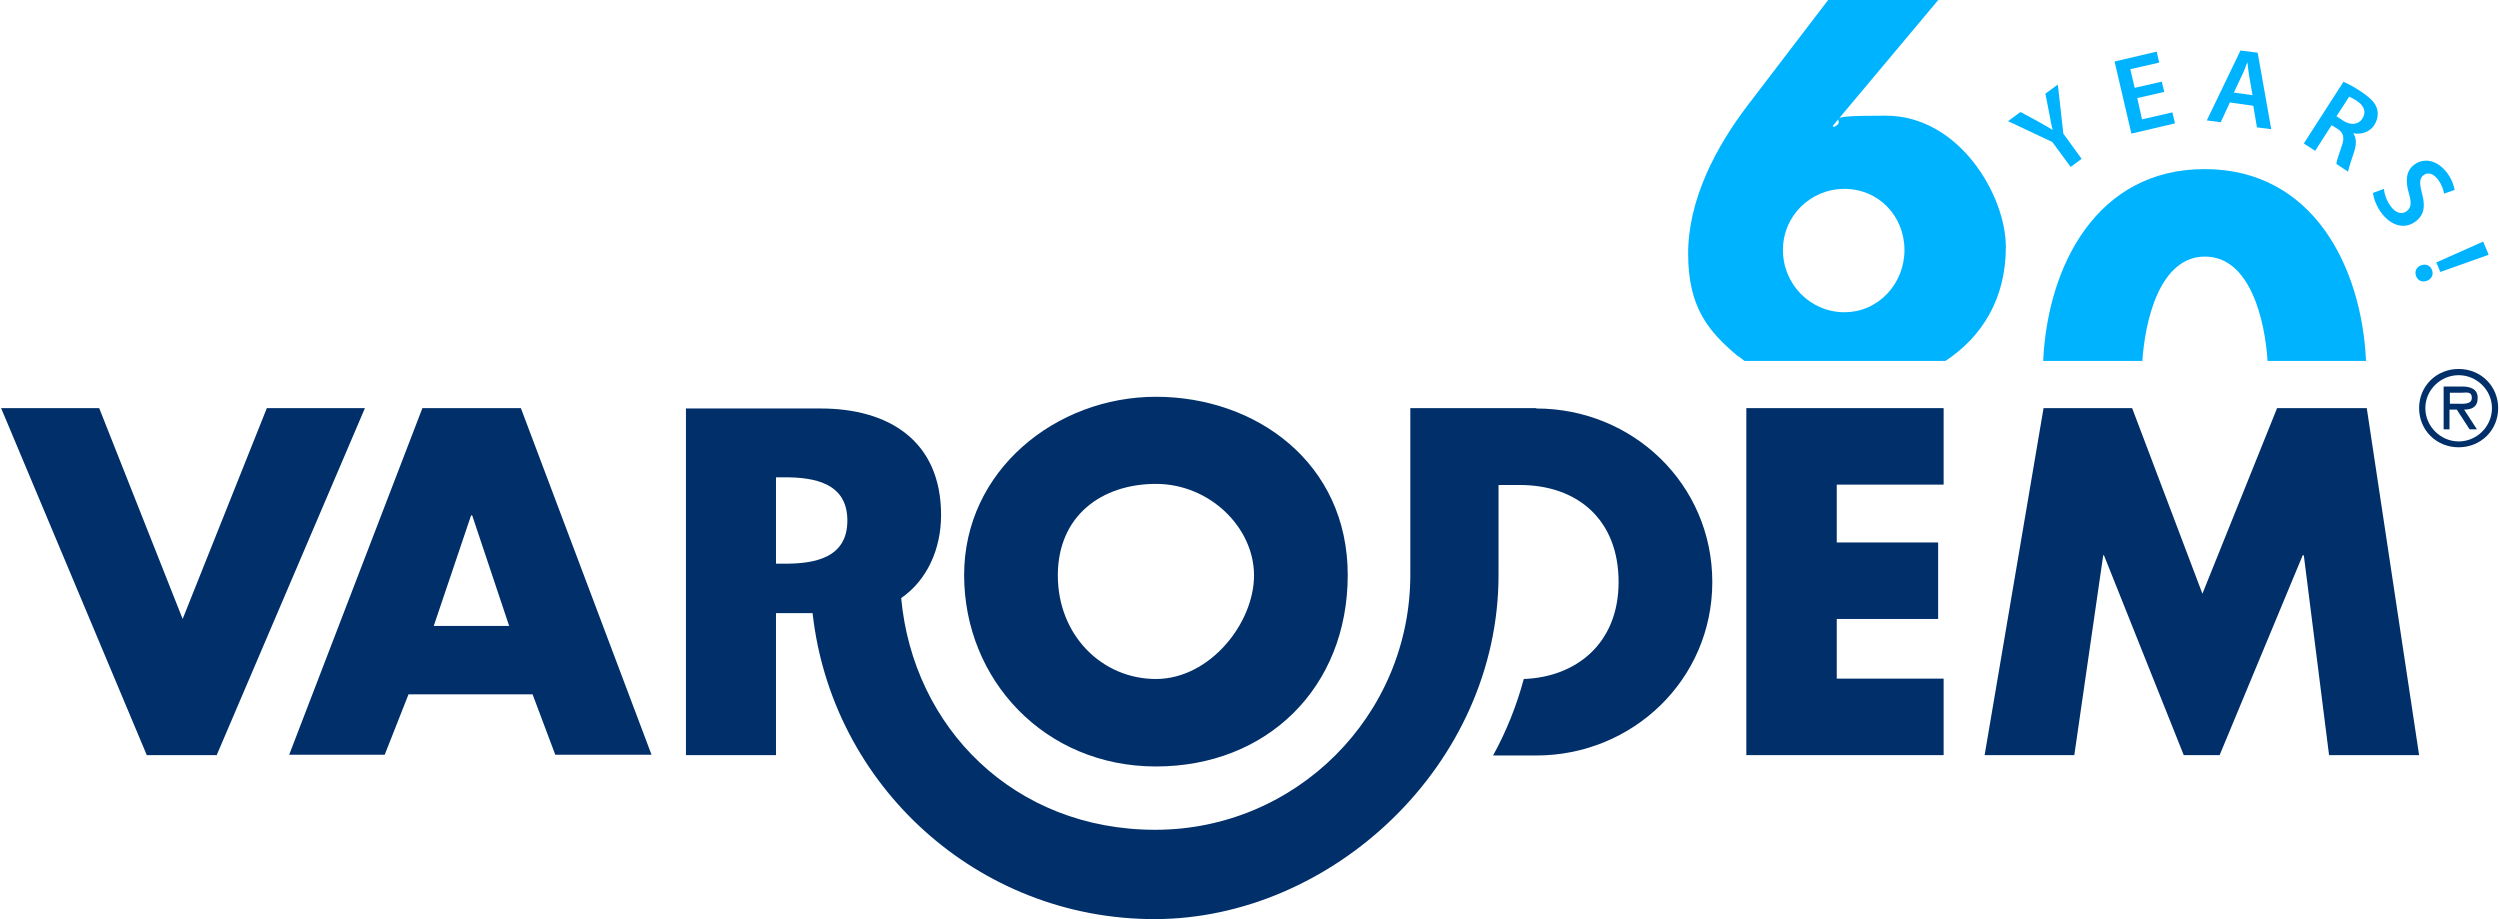 <?xml version="1.0" encoding="UTF-8"?>
<svg id="Layer_1" xmlns="http://www.w3.org/2000/svg" version="1.1" viewBox="0 0 683 251.1">
  <!-- Generator: Adobe Illustrator 29.0.1, SVG Export Plug-In . SVG Version: 2.1.0 Build 192)  -->
  <defs>
    <style>
      .st0 {
        fill: #002f69;
      }

      .st1 {
        fill: #00b3ff;
      }
    </style>
  </defs>
  <path class="st1" d="M585.3,98.6c.7-10.9,4.7-28.5,17.1-28.5s16.4,17.5,17.1,28.5h26.9c-1.2-25.9-14.6-52.4-44.1-52.4s-42.9,26.5-44.1,52.4h26.9Z"/>
  <path class="st0" d="M660.9,111.5c0-6,4.7-10.7,10.8-10.7s10.8,4.7,10.8,10.7-4.7,10.7-10.8,10.7-10.8-4.7-10.8-10.7ZM680.8,111.5c0-5-4.2-9-9.1-9s-9.1,4-9.1,9,4.2,9.1,9.1,9.1,9.1-4,9.1-9.1ZM676.7,117.3h-2l-3.5-5.4h-2v5.4h-1.6v-11.7h5.1c2.1,0,4.2.6,4.2,3.1s-1.6,3.2-3.7,3.2l3.5,5.4ZM671.3,110.3c1.5,0,4,.3,4-1.6s-1.6-1.4-2.9-1.4h-3.1v3h2Z"/>
  <polygon class="st0" points="49.9 169.1 72.9 111.5 99.7 111.5 59.2 206.3 40.1 206.3 .3 111.5 27.1 111.5 49.9 169.1"/>
  <path class="st0" d="M142.3,111.5h-26.9l-36.4,94.7h26.1l6.5-16.5h33.9l6.2,16.5h26.3l-35.7-94.7ZM118.5,171l10.2-30.2h.3l10.1,30.2h-20.5Z"/>
  <polygon class="st0" points="501.8 132.4 501.8 148.2 529.5 148.2 529.5 169.1 501.8 169.1 501.8 185.4 531 185.4 531 206.3 477.1 206.3 477.1 111.5 531 111.5 531 132.4 501.8 132.4"/>
  <polygon class="st0" points="558.3 111.5 582.5 111.5 601.7 162.2 622.1 111.5 646.6 111.5 660.9 206.3 636.3 206.3 629.4 151.7 629.1 151.7 606.4 206.3 596.6 206.3 574.8 151.7 574.6 151.7 566.7 206.3 542.2 206.3 558.3 111.5"/>
  <path class="st0" d="M315.8,108.4c-27.3,0-52.4,20.1-52.4,48.7s22,52.3,52.4,52.3,52.4-21.6,52.4-52.3-25.1-48.7-52.4-48.7ZM315.8,185.5c-14.7,0-26.8-11.9-26.8-28.3s12.1-25,26.8-25,26.8,11.9,26.8,25-12.1,28.3-26.8,28.3Z"/>
  <path class="st0" d="M419.7,111.5h-34.4v45.5c0,38.5-31.2,69.7-69.7,69.7s-66.1-27.8-69.4-63.3c7.1-4.9,10.9-13.4,10.9-22.7,0-20.2-14.2-29.1-32.9-29.1h-36.8v94.7h24.6v-38.8h10c5.2,47,45,83.6,93.4,83.6s94-42.1,94-94v-17.2h0v-7.4h5.8c15.8,0,27,9.5,27,26.5s-11.8,26-25.9,26.5c-2,7.4-4.8,14.4-8.4,20.9h11.8c26.3,0,48.1-20.7,48.1-47.4s-21.7-47.4-48.1-47.4ZM212,154v-23.6h2.4c8,0,17.1,1.5,17.1,11.8s-9,11.8-17.1,11.8h-2.4Z"/>
  <g>
    <path class="st1" d="M565.7,45.6l-5-6.8-12.1-5.7,3.4-2.5,5,2.7c1.4.8,2.5,1.4,3.8,2.2h0c-.4-1.4-.6-2.7-.9-4.3l-1.1-5.6,3.4-2.5,1.5,13.4,5,6.9-3,2.2Z"/>
    <path class="st1" d="M591.3,25.1l-7.4,1.7,1.3,5.8,8.3-1.9.7,3-11.9,2.8-4.6-19.7,11.5-2.7.7,3-7.9,1.8,1.2,5.1,7.4-1.7.7,2.9Z"/>
    <path class="st1" d="M609.2,28l-2.5,5.4-3.8-.5,9.2-19.1,4.7.6,3.7,20.9-3.9-.5-1-5.9-6.4-.9ZM615.4,26.1l-.9-5.2c-.2-1.3-.4-2.7-.5-3.9h0c-.5,1.1-.9,2.5-1.5,3.6l-2.2,4.7,5.1.7Z"/>
    <path class="st1" d="M640.1,22.3c1.3.5,3.1,1.5,4.9,2.7,2.4,1.6,3.9,3,4.4,4.7.4,1.4.2,2.9-.7,4.4-1.4,2.2-3.9,2.7-5.8,2.3h0c.9,1.3.9,3,.3,4.9-.8,2.5-1.6,4.7-1.7,5.6l-3.2-2.1c0-.7.6-2.3,1.4-4.7.9-2.5.6-3.8-1.1-4.9l-1.6-1-4.5,7-3.1-2,10.8-16.8ZM638.4,31.8l1.8,1.2c2.1,1.3,4.1,1.1,5.2-.6,1.2-1.9.4-3.6-1.6-4.9-1-.6-1.7-1-2-1.1l-3.5,5.4Z"/>
    <path class="st1" d="M651.3,51.6c.1,1.4.7,3.2,1.8,4.7,1.4,1.9,3,2.4,4.4,1.4,1.2-.9,1.4-2.2.6-4.9-1-3.4-.8-6.2,1.6-7.9,2.7-1.9,6.3-1.1,8.9,2.4,1.3,1.8,1.8,3.4,2,4.6l-2.9,1c-.1-.8-.5-2.3-1.6-3.8-1.4-1.9-3-2-3.9-1.3-1.3.9-1.2,2.3-.5,5.1,1,3.6.5,6-1.9,7.7-2.6,1.9-6.4,1.5-9.4-2.7-1.2-1.7-2-3.9-2.1-5.2l3-1.1Z"/>
    <path class="st1" d="M661.4,72.5c1.3-.5,2.5,0,3,1.2.5,1.3,0,2.4-1.3,3-1.3.5-2.5,0-3-1.2-.5-1.3,0-2.5,1.3-3ZM665.6,71.7l12.8-5.7,1.5,3.6-13.2,4.7-1.1-2.6Z"/>
  </g>
  <path class="st1" d="M474.9,97.3c.6.4,1.1.9,1.7,1.3h54.9c9.9-6.5,16.5-16.9,16.5-31.1s-12.8-35.9-32.8-35.9-9.6,1.1-14.2,3.1l-.3-.3L529.7-.2h-30.1l-22,28.8c-8.8,11.5-16.4,25.9-16.4,40.7s5.6,21.3,13.7,28.1ZM503.9,51.6c9.4,0,16.4,7.5,16.4,16.7s-7.1,17-16.4,17-16.8-7.6-16.8-17,7.6-16.7,16.8-16.7Z"/>
</svg>